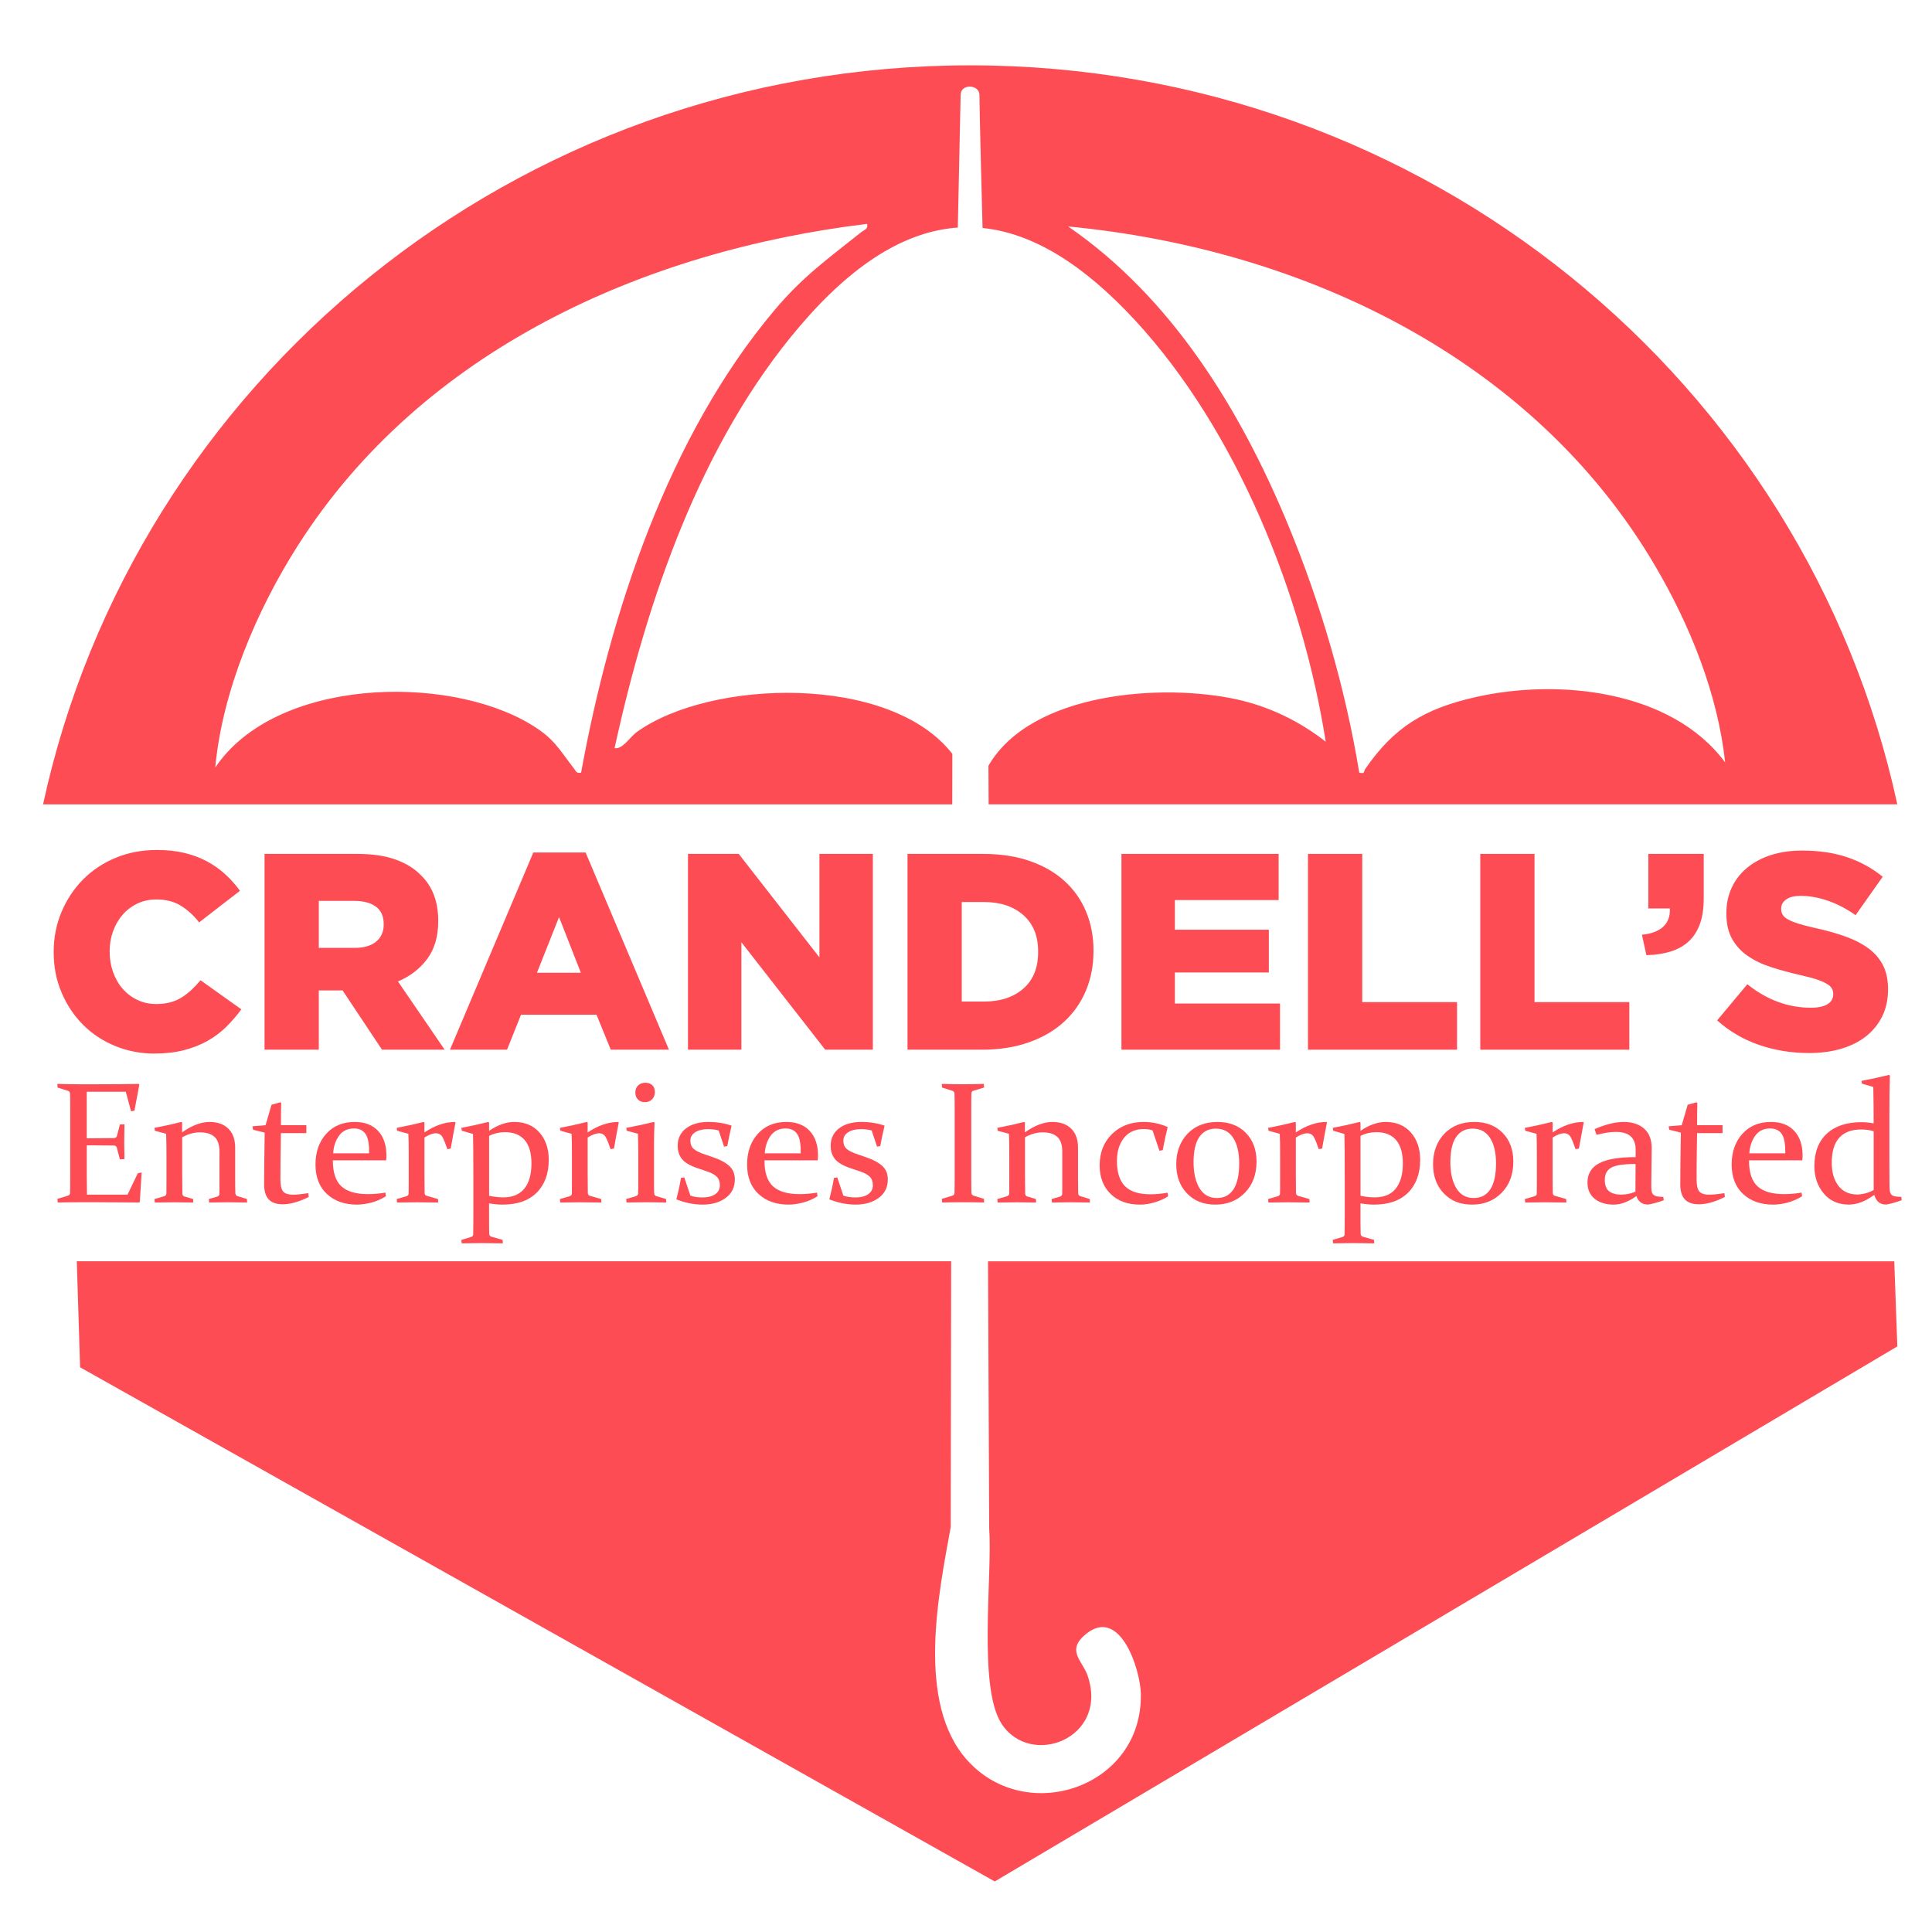<svg width="158" height="158" viewBox="0 0 158 158" fill="none" xmlns="http://www.w3.org/2000/svg">
<mask id="mask0_2002_186" style="mask-type:luminance" maskUnits="userSpaceOnUse" x="0" y="0" width="158" height="158">
<path d="M158 0H0V158H158V0Z" fill="white"/>
</mask>
<g mask="url(#mask0_2002_186)">
<path d="M12.647 86.163C11.503 86.163 10.429 85.956 9.423 85.545C8.416 85.133 7.543 84.558 6.804 83.819C6.064 83.08 5.477 82.202 5.043 81.189C4.608 80.175 4.39 79.073 4.39 77.884V77.838C4.39 76.68 4.604 75.593 5.031 74.579C5.458 73.565 6.045 72.68 6.792 71.925C7.539 71.17 8.428 70.579 9.457 70.152C10.486 69.725 11.61 69.511 12.83 69.511C13.654 69.511 14.4 69.592 15.071 69.751C15.743 69.911 16.356 70.14 16.913 70.437C17.471 70.734 17.972 71.088 18.423 71.501C18.872 71.912 19.273 72.362 19.624 72.85L16.286 75.433C15.828 74.854 15.325 74.396 14.776 74.061C14.227 73.726 13.563 73.558 12.786 73.558C12.223 73.558 11.707 73.669 11.243 73.89C10.778 74.111 10.377 74.412 10.042 74.793C9.707 75.174 9.443 75.624 9.253 76.141C9.063 76.659 8.968 77.209 8.968 77.787V77.833C8.968 78.428 9.063 78.987 9.253 79.513C9.443 80.04 9.707 80.494 10.042 80.874C10.377 81.256 10.778 81.557 11.243 81.778C11.708 81.999 12.223 82.11 12.786 82.11C13.199 82.11 13.575 82.065 13.919 81.973C14.262 81.882 14.574 81.748 14.856 81.572C15.139 81.396 15.405 81.192 15.657 80.954C15.908 80.718 16.155 80.456 16.4 80.166L19.738 82.545C19.356 83.063 18.941 83.544 18.492 83.986C18.043 84.428 17.532 84.809 16.96 85.13C16.388 85.45 15.747 85.702 15.038 85.885C14.33 86.068 13.532 86.158 12.647 86.158" fill="#FE4C54"/>
<path d="M21.636 69.833H29.207C30.441 69.833 31.486 69.985 32.34 70.291C33.195 70.597 33.888 71.022 34.421 71.573C35.366 72.487 35.838 73.73 35.838 75.3V75.346C35.838 76.58 35.541 77.603 34.946 78.41C34.35 79.219 33.55 79.837 32.544 80.263L36.364 85.844H31.24L28.016 80.996H26.072V85.844H21.634V69.833H21.636ZM29 77.518C29.763 77.518 30.349 77.347 30.762 77.003C31.174 76.661 31.379 76.2 31.379 75.619V75.574C31.379 74.933 31.166 74.456 30.738 74.144C30.311 73.833 29.725 73.676 28.977 73.676H26.072V77.518H28.999H29Z" fill="#FE4C54"/>
<path d="M43.615 69.719H47.892L54.707 85.844H49.95L48.784 82.985H42.609L41.465 85.844H36.799L43.615 69.719ZM47.504 79.553L45.719 75.002L43.912 79.553H47.504Z" fill="#FE4C54"/>
<path d="M56.263 69.833H60.412L67.013 78.295V69.833H71.381V85.844H67.485L60.631 77.06V85.844H56.263V69.833Z" fill="#FE4C54"/>
<path d="M74.216 69.833H80.391C81.825 69.833 83.102 70.028 84.223 70.417C85.343 70.806 86.288 71.352 87.059 72.052C87.829 72.753 88.416 73.588 88.821 74.557C89.225 75.525 89.427 76.589 89.427 77.748V77.793C89.427 78.952 89.22 80.023 88.809 81.007C88.397 81.992 87.803 82.842 87.024 83.557C86.248 84.274 85.289 84.834 84.154 85.238C83.019 85.642 81.733 85.844 80.301 85.844H74.216V69.833ZM80.467 81.908C81.799 81.908 82.87 81.559 83.681 80.856C84.492 80.156 84.899 79.157 84.899 77.86V77.815C84.899 76.534 84.493 75.539 83.681 74.831C82.87 74.123 81.799 73.767 80.467 73.767H78.653V81.908H80.467Z" fill="#FE4C54"/>
<path d="M91.713 69.833H104.567V73.608H96.082V76.032H103.767V79.531H96.082V82.069H104.681V85.844H91.713V69.833Z" fill="#FE4C54"/>
<path d="M106.967 69.833H111.405V81.955H119.158V85.844H106.967V69.833Z" fill="#FE4C54"/>
<path d="M121.057 69.833H125.494V81.955H133.248V85.844H121.057V69.833Z" fill="#FE4C54"/>
<path d="M134.277 76.443C135.054 76.367 135.637 76.146 136.026 75.78C136.414 75.414 136.594 74.918 136.563 74.294H134.802V69.833H139.331V73.47C139.331 74.324 139.22 75.041 138.999 75.621C138.778 76.2 138.465 76.668 138.061 77.026C137.658 77.385 137.166 77.653 136.587 77.827C136.007 78.002 135.359 78.097 134.642 78.114L134.277 76.443Z" fill="#FE4C54"/>
<path d="M147.93 86.117C146.497 86.117 145.136 85.895 143.847 85.45C142.558 85.005 141.419 84.337 140.428 83.447L142.898 80.491C144.498 81.772 146.229 82.412 148.09 82.412C148.685 82.412 149.137 82.317 149.45 82.126C149.764 81.936 149.92 81.665 149.92 81.316V81.27C149.92 81.104 149.882 80.954 149.806 80.826C149.728 80.697 149.589 80.571 149.383 80.45C149.177 80.328 148.903 80.21 148.56 80.096C148.217 79.982 147.771 79.863 147.221 79.742C146.367 79.544 145.575 79.328 144.842 79.092C144.111 78.857 143.473 78.552 142.933 78.179C142.392 77.806 141.965 77.343 141.653 76.787C141.34 76.231 141.183 75.542 141.183 74.721V74.675C141.183 73.929 141.324 73.245 141.608 72.62C141.89 71.997 142.301 71.456 142.842 70.999C143.384 70.543 144.035 70.189 144.798 69.937C145.56 69.685 146.422 69.561 147.382 69.561C148.754 69.561 149.977 69.741 151.052 70.102C152.128 70.462 153.099 70.996 153.968 71.701L151.75 74.844C151.019 74.326 150.267 73.934 149.497 73.666C148.726 73.4 147.983 73.265 147.268 73.265C146.734 73.265 146.333 73.365 146.067 73.562C145.799 73.76 145.666 74.004 145.666 74.292V74.338C145.666 74.52 145.708 74.68 145.792 74.817C145.875 74.955 146.02 75.079 146.226 75.195C146.432 75.309 146.713 75.423 147.073 75.537C147.432 75.651 147.885 75.77 148.434 75.891C149.348 76.089 150.175 76.321 150.915 76.588C151.655 76.854 152.284 77.177 152.802 77.559C153.32 77.939 153.716 78.4 153.992 78.94C154.267 79.48 154.404 80.124 154.404 80.868V80.914C154.404 81.736 154.248 82.466 153.934 83.105C153.621 83.744 153.183 84.289 152.619 84.738C152.056 85.187 151.377 85.529 150.584 85.765C149.791 86 148.908 86.119 147.93 86.119" fill="#FE4C54"/>
<path d="M6.403 88.672H8.083C9.116 88.672 10.206 88.663 11.352 88.644L11.395 88.7L10.994 90.835L10.718 90.884L10.289 89.286H7.095V93.088H7.724C8.204 93.088 8.738 93.084 9.328 93.074C9.448 93.069 9.527 93.009 9.563 92.894L9.806 91.96L10.179 91.947C10.165 92.592 10.159 93.069 10.159 93.378C10.159 93.687 10.166 94.147 10.179 94.788L9.806 94.816L9.557 93.868C9.521 93.748 9.449 93.687 9.344 93.681C8.744 93.672 8.204 93.668 7.72 93.668H7.098V96.184C7.098 96.696 7.103 97.201 7.113 97.698H10.431L11.274 95.943L11.585 95.887L11.433 98.292L11.385 98.34C10.191 98.327 9.089 98.32 8.08 98.32H6.435C5.878 98.32 5.306 98.327 4.721 98.34L4.693 98.043L5.543 97.787C5.657 97.755 5.72 97.683 5.729 97.574C5.733 97.389 5.738 97.183 5.739 96.955C5.741 96.727 5.742 96.475 5.742 96.199V90.593C5.742 90.357 5.742 90.145 5.739 89.956C5.738 89.767 5.733 89.596 5.729 89.444C5.724 89.324 5.669 89.247 5.564 89.209L4.706 88.939L4.693 88.642C5.287 88.661 5.859 88.67 6.408 88.67" fill="#FE4C54"/>
<path d="M12.631 92.238C13.405 92.091 14.136 91.93 14.824 91.754L14.893 91.802V92.604C15.696 92.037 16.444 91.754 17.136 91.754C17.791 91.754 18.305 91.937 18.676 92.304C19.048 92.67 19.233 93.189 19.233 93.862V96.302C19.233 96.879 19.238 97.305 19.248 97.581C19.253 97.706 19.312 97.786 19.428 97.823L20.196 98.058L20.209 98.342C19.601 98.329 19.07 98.321 18.616 98.321C18.163 98.321 17.658 98.329 17.105 98.342L17.077 98.058L17.769 97.858C17.874 97.821 17.933 97.749 17.942 97.644C17.946 97.58 17.949 97.435 17.949 97.208V94.194C17.949 93.627 17.813 93.22 17.542 92.974C17.27 92.728 16.871 92.604 16.343 92.604C15.877 92.604 15.398 92.737 14.9 93.005V96.026C14.9 96.602 14.905 97.129 14.915 97.609C14.919 97.733 14.972 97.812 15.074 97.844L15.793 98.059L15.806 98.343C15.235 98.33 14.722 98.323 14.268 98.323C13.815 98.323 13.279 98.33 12.66 98.343L12.633 98.059L13.447 97.824C13.548 97.783 13.603 97.711 13.607 97.609C13.611 97.313 13.614 97.031 13.614 96.759V94.402C13.614 93.798 13.605 93.239 13.586 92.723L12.666 92.474L12.631 92.238Z" fill="#FE4C54"/>
<path d="M22.973 92.667C22.945 94.225 22.932 95.48 22.932 96.434C22.932 96.914 23.003 97.245 23.145 97.426C23.289 97.609 23.561 97.7 23.962 97.7C24.279 97.7 24.695 97.659 25.207 97.575L25.249 97.887C24.452 98.288 23.739 98.488 23.113 98.488C22.603 98.488 22.222 98.354 21.974 98.084C21.725 97.815 21.599 97.409 21.599 96.864C21.599 95.97 21.615 94.559 21.647 92.627L20.694 92.392L20.651 92.108L21.718 92.019L22.205 90.347C22.47 90.278 22.709 90.211 22.926 90.146L22.995 90.195C22.982 90.752 22.974 91.273 22.974 91.757V92.013H25.055V92.67H22.974L22.973 92.667Z" fill="#FE4C54"/>
<path d="M31.559 97.83C31.167 98.074 30.765 98.25 30.349 98.355C29.935 98.46 29.55 98.514 29.195 98.514C28.181 98.514 27.362 98.226 26.737 97.647C26.112 97.069 25.801 96.266 25.801 95.237C25.801 94.209 26.092 93.378 26.674 92.728C27.256 92.079 28.036 91.754 29.011 91.754C29.827 91.754 30.463 91.997 30.918 92.484C31.373 92.97 31.601 93.641 31.601 94.499C31.601 94.627 31.594 94.759 31.581 94.892H27.22C27.22 95.883 27.452 96.592 27.918 97.018C28.383 97.444 29.111 97.657 30.102 97.657C30.544 97.657 31.016 97.616 31.52 97.533L31.56 97.83H31.559ZM30.184 94.319V94.111C30.184 93.457 30.081 92.989 29.875 92.708C29.67 92.427 29.364 92.287 28.958 92.287C28.421 92.287 28.01 92.486 27.726 92.881C27.441 93.277 27.281 93.757 27.246 94.319H30.184Z" fill="#FE4C54"/>
<path d="M32.444 92.238C33.214 92.091 33.947 91.93 34.642 91.754L34.71 91.802V92.611C35.563 92.039 36.398 91.754 37.219 91.754L37.254 91.795C37.121 92.481 36.989 93.194 36.861 93.931L36.584 93.979C36.456 93.587 36.331 93.273 36.211 93.036C36.091 92.799 35.903 92.68 35.645 92.68C35.388 92.68 35.085 92.796 34.712 93.025V96.019C34.712 96.738 34.716 97.252 34.725 97.561C34.729 97.685 34.788 97.764 34.898 97.796L35.818 98.059L35.838 98.343C35.12 98.33 34.533 98.323 34.08 98.323C33.626 98.323 33.089 98.33 32.472 98.343L32.444 98.059L33.246 97.824C33.357 97.787 33.414 97.716 33.418 97.609C33.423 97.411 33.426 97.128 33.426 96.759V94.402C33.426 93.652 33.417 93.091 33.398 92.723L32.479 92.474L32.444 92.238Z" fill="#FE4C54"/>
<path d="M37.766 92.474L37.731 92.238C38.507 92.091 39.238 91.93 39.929 91.754L39.999 91.802V92.48C40.708 91.996 41.396 91.754 42.059 91.754C42.922 91.754 43.608 92.041 44.116 92.614C44.623 93.188 44.878 93.934 44.878 94.851C44.878 95.981 44.55 96.873 43.896 97.53C43.242 98.187 42.313 98.514 41.111 98.514C40.754 98.514 40.382 98.479 39.997 98.411V99.925C39.997 100.386 40.002 100.709 40.011 100.893C40.019 101.032 40.082 101.114 40.198 101.142L41.103 101.398L41.124 101.682C40.406 101.669 39.819 101.661 39.365 101.661C38.912 101.661 38.375 101.669 37.758 101.682L37.73 101.398L38.524 101.162C38.635 101.13 38.692 101.059 38.697 100.947C38.706 100.611 38.712 100.102 38.712 99.42V96.607C38.712 94.564 38.703 93.274 38.684 92.736L37.764 92.472L37.766 92.474ZM39.999 97.79C40.398 97.878 40.786 97.922 41.157 97.922C41.921 97.922 42.496 97.682 42.882 97.204C43.269 96.724 43.462 96.038 43.462 95.144C43.462 94.301 43.277 93.665 42.91 93.236C42.541 92.808 42.013 92.592 41.324 92.592C40.827 92.592 40.387 92.693 40 92.897V97.79H39.999Z" fill="#FE4C54"/>
<path d="M45.792 92.238C46.562 92.091 47.295 91.93 47.989 91.754L48.06 91.802V92.611C48.913 92.039 49.748 91.754 50.569 91.754L50.602 91.795C50.469 92.481 50.338 93.194 50.209 93.931L49.932 93.979C49.804 93.587 49.679 93.273 49.559 93.036C49.439 92.799 49.251 92.68 48.993 92.68C48.736 92.68 48.433 92.796 48.06 93.025V96.019C48.06 96.738 48.064 97.252 48.073 97.561C48.077 97.685 48.136 97.764 48.246 97.796L49.166 98.059L49.186 98.343C48.468 98.33 47.881 98.323 47.428 98.323C46.974 98.323 46.437 98.33 45.82 98.343L45.792 98.059L46.594 97.824C46.705 97.787 46.762 97.716 46.767 97.609C46.771 97.411 46.774 97.128 46.774 96.759V94.402C46.774 93.652 46.765 93.091 46.746 92.723L45.827 92.474L45.792 92.238Z" fill="#FE4C54"/>
<path d="M51.218 92.238C52.026 92.086 52.775 91.925 53.465 91.754L53.527 91.802C53.499 92.402 53.486 93.061 53.486 93.779V96.433C53.486 96.986 53.49 97.369 53.499 97.58C53.508 97.704 53.566 97.784 53.672 97.821L54.473 98.057L54.487 98.34C53.85 98.326 53.306 98.32 52.852 98.32C52.399 98.32 51.861 98.327 51.237 98.34L51.209 98.057L52.011 97.821C52.118 97.784 52.175 97.713 52.184 97.607C52.193 97.427 52.197 97.126 52.197 96.702V94.393C52.197 93.789 52.188 93.232 52.169 92.72L51.251 92.471L51.215 92.235L51.218 92.238ZM53.555 89.307C53.555 89.551 53.479 89.75 53.326 89.905C53.174 90.06 52.978 90.136 52.74 90.136C52.501 90.136 52.321 90.064 52.177 89.922C52.032 89.779 51.959 89.59 51.959 89.355C51.959 89.106 52.035 88.909 52.187 88.764C52.339 88.619 52.539 88.546 52.788 88.546C53.013 88.546 53.198 88.612 53.341 88.743C53.483 88.875 53.555 89.062 53.555 89.307Z" fill="#FE4C54"/>
<path d="M58.774 92.452C58.507 92.379 58.217 92.341 57.904 92.341C57.471 92.341 57.121 92.426 56.856 92.594C56.592 92.762 56.459 92.992 56.459 93.281C56.459 93.571 56.545 93.783 56.718 93.946C56.89 94.107 57.212 94.266 57.682 94.423L58.249 94.616C58.886 94.832 59.351 95.079 59.649 95.359C59.948 95.638 60.095 96.003 60.095 96.455C60.095 97.095 59.847 97.599 59.349 97.964C58.852 98.332 58.223 98.514 57.462 98.514C56.761 98.514 56.046 98.371 55.312 98.086C55.468 97.486 55.595 96.901 55.692 96.33L55.961 96.289L56.459 97.776C56.722 97.878 57.055 97.928 57.461 97.928C57.889 97.928 58.232 97.84 58.488 97.665C58.744 97.489 58.871 97.243 58.871 96.924C58.871 96.629 58.785 96.396 58.612 96.226C58.439 96.055 58.163 95.909 57.785 95.785L57.066 95.543C56.444 95.335 56.014 95.085 55.777 94.793C55.54 94.5 55.421 94.137 55.421 93.704C55.421 93.1 55.651 92.625 56.109 92.276C56.567 91.928 57.172 91.754 57.923 91.754C58.624 91.754 59.26 91.855 59.831 92.058C59.702 92.584 59.585 93.14 59.478 93.725L59.215 93.773L58.773 92.452H58.774Z" fill="#FE4C54"/>
<path d="M66.856 97.83C66.464 98.074 66.061 98.25 65.646 98.355C65.232 98.46 64.847 98.514 64.492 98.514C63.478 98.514 62.659 98.226 62.034 97.647C61.409 97.069 61.098 96.266 61.098 95.237C61.098 94.209 61.389 93.378 61.971 92.728C62.553 92.079 63.333 91.754 64.307 91.754C65.124 91.754 65.76 91.997 66.215 92.484C66.67 92.97 66.898 93.641 66.898 94.499C66.898 94.627 66.891 94.759 66.878 94.892H62.517C62.517 95.883 62.749 96.592 63.215 97.018C63.68 97.444 64.408 97.657 65.399 97.657C65.841 97.657 66.313 97.616 66.816 97.533L66.857 97.83H66.856ZM65.481 94.319V94.111C65.481 93.457 65.378 92.989 65.172 92.708C64.967 92.427 64.662 92.287 64.255 92.287C63.718 92.287 63.307 92.486 63.023 92.881C62.738 93.277 62.578 93.757 62.543 94.319H65.481Z" fill="#FE4C54"/>
<path d="M71.286 92.452C71.018 92.379 70.728 92.341 70.415 92.341C69.982 92.341 69.633 92.426 69.368 92.594C69.103 92.762 68.97 92.992 68.97 93.281C68.97 93.571 69.056 93.783 69.229 93.946C69.401 94.107 69.723 94.266 70.193 94.423L70.76 94.616C71.397 94.832 71.862 95.079 72.161 95.359C72.459 95.638 72.607 96.003 72.607 96.455C72.607 97.095 72.358 97.599 71.861 97.964C71.363 98.332 70.734 98.514 69.974 98.514C69.273 98.514 68.557 98.371 67.823 98.086C67.979 97.486 68.107 96.901 68.203 96.33L68.472 96.289L68.97 97.776C69.233 97.878 69.567 97.928 69.972 97.928C70.401 97.928 70.743 97.84 70.999 97.665C71.255 97.489 71.382 97.243 71.382 96.924C71.382 96.629 71.296 96.396 71.123 96.226C70.951 96.055 70.674 95.909 70.297 95.785L69.577 95.543C68.955 95.335 68.525 95.085 68.288 94.793C68.051 94.5 67.933 94.137 67.933 93.704C67.933 93.1 68.162 92.625 68.62 92.276C69.078 91.928 69.684 91.754 70.434 91.754C71.135 91.754 71.771 91.855 72.342 92.058C72.213 92.584 72.096 93.14 71.989 93.725L71.726 93.773L71.284 92.452H71.286Z" fill="#FE4C54"/>
<path d="M79.43 96.199C79.43 96.475 79.432 96.727 79.433 96.952C79.434 97.177 79.439 97.382 79.443 97.567C79.448 97.682 79.528 97.76 79.685 97.802L80.466 98.043L80.481 98.34C79.885 98.326 79.315 98.32 78.766 98.32C78.217 98.32 77.636 98.327 77.051 98.34L77.024 98.043L77.874 97.787C77.989 97.755 78.051 97.683 78.059 97.574C78.064 97.389 78.068 97.183 78.07 96.955C78.071 96.727 78.074 96.475 78.074 96.199V90.593C78.074 90.357 78.073 90.146 78.07 89.956C78.068 89.767 78.064 89.596 78.059 89.444C78.055 89.324 77.999 89.247 77.894 89.209L77.037 88.939L77.024 88.642C77.618 88.661 78.189 88.67 78.738 88.67C79.287 88.67 79.862 88.661 80.453 88.642L80.481 88.939L79.623 89.195C79.512 89.223 79.452 89.295 79.443 89.409C79.439 89.57 79.434 89.747 79.433 89.939C79.432 90.13 79.43 90.338 79.43 90.565V96.199Z" fill="#FE4C54"/>
<path d="M81.559 92.238C82.333 92.091 83.064 91.93 83.752 91.754L83.82 91.802V92.604C84.624 92.037 85.37 91.754 86.063 91.754C86.719 91.754 87.232 91.937 87.604 92.304C87.975 92.67 88.161 93.189 88.161 93.862V96.302C88.161 96.879 88.165 97.305 88.174 97.581C88.179 97.706 88.239 97.786 88.354 97.823L89.121 98.058L89.134 98.342C88.525 98.329 87.994 98.321 87.541 98.321C87.087 98.321 86.584 98.329 86.031 98.342L86.003 98.058L86.694 97.858C86.8 97.821 86.858 97.749 86.866 97.644C86.871 97.58 86.874 97.435 86.874 97.208V94.194C86.874 93.627 86.738 93.22 86.467 92.974C86.196 92.728 85.796 92.604 85.267 92.604C84.804 92.604 84.322 92.737 83.826 93.005V96.026C83.826 96.602 83.831 97.129 83.84 97.609C83.844 97.733 83.897 97.812 83.999 97.844L84.717 98.059L84.732 98.343C84.16 98.33 83.648 98.323 83.194 98.323C82.741 98.323 82.204 98.33 81.587 98.343L81.559 98.059L82.374 97.824C82.475 97.783 82.527 97.711 82.533 97.609C82.537 97.313 82.54 97.031 82.54 96.759V94.402C82.54 93.798 82.532 93.239 82.513 92.723L81.594 92.474L81.559 92.238Z" fill="#FE4C54"/>
<path d="M95.53 97.83C95.245 98.023 94.891 98.185 94.469 98.317C94.048 98.449 93.63 98.514 93.214 98.514C92.219 98.514 91.422 98.223 90.825 97.64C90.228 97.056 89.93 96.279 89.93 95.306C89.93 94.251 90.268 93.396 90.942 92.739C91.617 92.082 92.478 91.754 93.524 91.754C94.202 91.754 94.859 91.892 95.495 92.168C95.343 92.785 95.207 93.418 95.087 94.063L94.816 94.104L94.256 92.445C94.044 92.371 93.804 92.334 93.536 92.334C92.85 92.334 92.313 92.573 91.925 93.052C91.539 93.532 91.344 94.165 91.344 94.954C91.344 95.88 91.564 96.564 92.001 97.006C92.439 97.448 93.132 97.67 94.082 97.67C94.519 97.67 94.987 97.626 95.485 97.539L95.527 97.828L95.53 97.83Z" fill="#FE4C54"/>
<path d="M102.76 94.996C102.76 96.046 102.443 96.896 101.809 97.543C101.174 98.191 100.368 98.514 99.391 98.514C98.414 98.514 97.665 98.209 97.076 97.599C96.488 96.989 96.194 96.19 96.194 95.204C96.194 94.218 96.503 93.362 97.117 92.718C97.732 92.075 98.548 91.754 99.563 91.754C100.523 91.754 101.296 92.05 101.881 92.642C102.466 93.235 102.76 94.019 102.76 94.996ZM97.61 95.058C97.61 95.919 97.771 96.621 98.092 97.163C98.414 97.704 98.891 97.975 99.524 97.975C100.116 97.975 100.567 97.736 100.877 97.259C101.187 96.782 101.342 96.076 101.342 95.141C101.342 94.26 101.18 93.567 100.854 93.061C100.528 92.554 100.055 92.3 99.435 92.3C98.847 92.3 98.396 92.528 98.082 92.984C97.767 93.441 97.61 94.131 97.61 95.059" fill="#FE4C54"/>
<path d="M103.706 92.238C104.476 92.091 105.209 91.93 105.904 91.754L105.974 91.802V92.611C106.827 92.039 107.662 91.754 108.483 91.754L108.517 91.795C108.384 92.481 108.252 93.194 108.123 93.931L107.847 93.979C107.718 93.587 107.594 93.273 107.474 93.036C107.354 92.799 107.165 92.68 106.907 92.68C106.65 92.68 106.347 92.796 105.974 93.025V96.019C105.974 96.738 105.978 97.252 105.987 97.561C105.992 97.685 106.05 97.764 106.16 97.796L107.08 98.059L107.101 98.343C106.382 98.33 105.796 98.323 105.342 98.323C104.889 98.323 104.352 98.33 103.734 98.343L103.706 98.059L104.508 97.824C104.619 97.787 104.676 97.716 104.681 97.609C104.685 97.411 104.688 97.128 104.688 96.759V94.402C104.688 93.652 104.679 93.091 104.66 92.723L103.742 92.474L103.706 92.238Z" fill="#FE4C54"/>
<path d="M109.03 92.474L108.995 92.238C109.77 92.091 110.502 91.93 111.192 91.754L111.263 91.802V92.48C111.972 91.996 112.66 91.754 113.323 91.754C114.186 91.754 114.872 92.041 115.379 92.614C115.887 93.188 116.142 93.934 116.142 94.851C116.142 95.981 115.814 96.873 115.16 97.53C114.506 98.187 113.577 98.514 112.375 98.514C112.018 98.514 111.646 98.479 111.261 98.411V99.925C111.261 100.386 111.266 100.709 111.274 100.893C111.283 101.032 111.346 101.114 111.462 101.142L112.367 101.398L112.388 101.682C111.669 101.669 111.083 101.661 110.628 101.661C110.173 101.661 109.637 101.669 109.02 101.682L108.992 101.398L109.787 101.162C109.898 101.13 109.955 101.059 109.959 100.947C109.968 100.611 109.974 100.102 109.974 99.42V96.607C109.974 94.564 109.965 93.274 109.946 92.736L109.026 92.472L109.03 92.474ZM111.263 97.79C111.662 97.878 112.05 97.922 112.421 97.922C113.185 97.922 113.76 97.682 114.146 97.204C114.532 96.724 114.726 96.038 114.726 95.144C114.726 94.301 114.541 93.665 114.174 93.236C113.805 92.808 113.277 92.592 112.588 92.592C112.091 92.592 111.65 92.693 111.264 92.897V97.79H111.263Z" fill="#FE4C54"/>
<path d="M123.761 94.996C123.761 96.046 123.443 96.896 122.81 97.543C122.175 98.191 121.369 98.514 120.392 98.514C119.414 98.514 118.665 98.209 118.077 97.599C117.489 96.989 117.195 96.19 117.195 95.204C117.195 94.218 117.504 93.362 118.118 92.718C118.734 92.076 119.549 91.754 120.564 91.754C121.524 91.754 122.297 92.05 122.882 92.642C123.467 93.235 123.761 94.019 123.761 94.996ZM118.611 95.058C118.611 95.919 118.772 96.621 119.093 97.163C119.414 97.704 119.891 97.975 120.526 97.975C121.119 97.975 121.569 97.736 121.88 97.259C122.19 96.782 122.345 96.076 122.345 95.141C122.345 94.26 122.182 93.567 121.856 93.061C121.53 92.554 121.057 92.3 120.437 92.3C119.849 92.3 119.398 92.528 119.084 92.984C118.769 93.441 118.611 94.131 118.611 95.059" fill="#FE4C54"/>
<path d="M124.707 92.238C125.477 92.091 126.21 91.93 126.905 91.754L126.975 91.802V92.611C127.828 92.039 128.665 91.754 129.484 91.754L129.519 91.795C129.386 92.481 129.254 93.194 129.124 93.931L128.848 93.979C128.717 93.587 128.593 93.273 128.475 93.036C128.355 92.799 128.166 92.68 127.907 92.68C127.648 92.68 127.347 92.796 126.974 93.025V96.019C126.974 96.738 126.978 97.252 126.988 97.561C126.993 97.685 127.05 97.764 127.161 97.796L128.08 98.059L128.1 98.343C127.38 98.33 126.795 98.323 126.34 98.323C125.885 98.323 125.351 98.33 124.732 98.343L124.705 98.059L125.506 97.824C125.616 97.787 125.674 97.716 125.679 97.609C125.683 97.411 125.686 97.128 125.686 96.759V94.402C125.686 93.652 125.677 93.091 125.658 92.723L124.738 92.474L124.703 92.238H124.707Z" fill="#FE4C54"/>
<path d="M130.404 92.342C131.302 91.95 132.098 91.754 132.789 91.754C133.479 91.754 134.056 91.939 134.467 92.307C134.878 92.676 135.081 93.208 135.077 93.903L135.043 96.779C135.039 97.015 135.043 97.204 135.061 97.346C135.077 97.489 135.118 97.597 135.185 97.673C135.252 97.749 135.352 97.802 135.486 97.833C135.62 97.864 135.8 97.879 136.026 97.885L136.061 98.155C135.862 98.234 135.621 98.311 135.334 98.39C135.048 98.469 134.854 98.507 134.752 98.507C134.3 98.507 133.99 98.278 133.823 97.817C133.172 98.282 132.556 98.514 131.978 98.514C131.33 98.514 130.811 98.356 130.417 98.04C130.024 97.725 129.826 97.278 129.826 96.703C129.826 95.994 130.144 95.47 130.777 95.134C131.411 94.797 132.405 94.629 133.76 94.629L133.767 94.089C133.772 93.573 133.64 93.191 133.372 92.942C133.105 92.693 132.695 92.569 132.142 92.569C131.722 92.569 131.197 92.648 130.566 92.805L130.407 92.341L130.404 92.342ZM133.757 95.191C132.787 95.191 132.126 95.29 131.772 95.488C131.418 95.685 131.241 96.02 131.241 96.49C131.241 96.927 131.358 97.237 131.593 97.42C131.828 97.602 132.146 97.694 132.55 97.694C133.007 97.694 133.405 97.613 133.746 97.452L133.759 95.192L133.757 95.191Z" fill="#FE4C54"/>
<path d="M138.788 92.667C138.761 94.225 138.747 95.48 138.747 96.434C138.747 96.914 138.818 97.245 138.961 97.426C139.103 97.609 139.376 97.7 139.777 97.7C140.095 97.7 140.51 97.659 141.022 97.575L141.063 97.887C140.266 98.288 139.553 98.488 138.927 98.488C138.417 98.488 138.036 98.354 137.786 98.084C137.538 97.815 137.413 97.409 137.413 96.864C137.413 95.97 137.429 94.559 137.461 92.627L136.508 92.392L136.467 92.108L137.533 92.019L138.02 90.347C138.284 90.278 138.525 90.211 138.742 90.146L138.81 90.195C138.796 90.752 138.79 91.273 138.79 91.757V92.013H140.87V92.67H138.79L138.788 92.667Z" fill="#FE4C54"/>
<path d="M147.375 97.83C146.982 98.074 146.579 98.25 146.165 98.355C145.751 98.46 145.366 98.514 145.01 98.514C143.997 98.514 143.177 98.226 142.553 97.647C141.928 97.069 141.616 96.266 141.616 95.237C141.616 94.209 141.907 93.378 142.491 92.728C143.073 92.079 143.852 91.754 144.828 91.754C145.645 91.754 146.28 91.997 146.735 92.484C147.19 92.97 147.417 93.641 147.417 94.499C147.417 94.627 147.41 94.759 147.396 94.892H143.034C143.034 95.883 143.267 96.592 143.732 97.018C144.197 97.444 144.926 97.657 145.916 97.657C146.359 97.657 146.83 97.616 147.334 97.533L147.375 97.83ZM145.999 94.319V94.111C145.999 93.457 145.897 92.989 145.691 92.708C145.486 92.427 145.18 92.287 144.773 92.287C144.236 92.287 143.825 92.486 143.542 92.881C143.258 93.277 143.097 93.757 143.062 94.319H145.999Z" fill="#FE4C54"/>
<path d="M152.234 88.395C153.055 88.239 153.809 88.075 154.495 87.904L154.556 87.959C154.528 88.945 154.515 90.006 154.515 91.14V94.9C154.515 95.536 154.518 96.165 154.523 96.787C154.523 97.022 154.53 97.211 154.546 97.353C154.562 97.496 154.603 97.606 154.667 97.681C154.732 97.757 154.827 97.809 154.954 97.836C155.081 97.864 155.26 97.88 155.49 97.884L155.523 98.153C155.32 98.232 155.077 98.31 154.793 98.389C154.509 98.468 154.318 98.506 154.217 98.506C153.75 98.506 153.437 98.244 153.275 97.717C152.559 98.247 151.866 98.512 151.191 98.512C150.338 98.512 149.657 98.209 149.146 97.603C148.636 96.997 148.381 96.251 148.381 95.366C148.381 94.224 148.72 93.338 149.398 92.712C150.075 92.086 151.022 91.772 152.239 91.772C152.534 91.772 152.864 91.804 153.228 91.868C153.228 90.85 153.219 89.858 153.2 88.895L152.267 88.619L152.233 88.391L152.234 88.395ZM153.229 92.515C152.925 92.418 152.583 92.37 152.205 92.37C151.423 92.37 150.826 92.595 150.416 93.044C150.006 93.494 149.802 94.175 149.802 95.087C149.802 95.875 149.983 96.504 150.349 96.977C150.713 97.45 151.226 97.685 151.892 97.685C152.319 97.685 152.766 97.565 153.231 97.325V92.513L153.229 92.515Z" fill="#FE4C54"/>
<path d="M80.802 103.148L80.897 125C81.169 128.824 79.96 137.966 81.903 140.961C84.293 144.645 90.726 142.147 88.935 137.002C88.516 135.8 87.118 134.95 88.879 133.577C91.615 131.444 93.261 136.516 93.299 138.543C93.436 146.146 83.978 149.349 79.118 143.969C74.86 139.255 76.792 130.202 77.752 124.878L77.786 103.148H6.279L6.551 111.819L81.351 153.866L155.165 110.11L154.913 103.149H80.802V103.148Z" fill="#FE4C54"/>
<path d="M52.092 59.854C51.501 60.277 50.937 61.291 50.261 61.184C52.895 49.104 57.307 36.15 65.441 26.635C69.767 21.576 74.029 18.912 78.331 18.61L78.561 7.765C78.561 6.817 80.099 6.896 80.099 7.765C80.099 9.073 80.34 18.098 80.355 18.644C84.433 19.061 88.563 21.58 92.832 26.2C101.145 35.196 106.533 48.671 108.417 60.657C106.315 59.003 103.85 57.803 101.222 57.214C95.173 55.857 84.366 56.555 80.836 62.619L80.852 65.779H155.163C147.693 31.247 116.588 5.344 79.344 5.344C42.1 5.344 10.994 31.247 3.521 65.784H77.876L77.884 61.655C72.814 55.104 58.135 55.53 52.092 59.854ZM135.353 46.268C138.193 51.096 140.484 56.742 141.081 62.347C136.685 56.418 127.424 55.481 120.678 57.009C116.528 57.948 114.013 59.437 111.631 62.915C111.503 63.103 111.665 63.302 111.162 63.19C110.026 56.267 107.986 49.289 105.298 42.818C101.414 33.471 95.812 24.331 87.35 18.52C106.531 20.35 125.355 29.264 135.353 46.268ZM46.929 62.837C45.653 61.188 45.318 60.387 43.378 59.224C36.464 55.078 22.509 55.465 17.605 62.768C18.186 56.488 21.004 49.874 24.382 44.578C34.539 28.655 52.598 20.527 70.913 18.309C71.011 18.748 70.681 18.787 70.433 18.986C67.697 21.169 65.665 22.603 63.333 25.372C54.672 35.655 49.897 50.12 47.523 63.188C47.139 63.273 47.11 63.071 46.929 62.837Z" fill="#FE4C54"/>
</g>
</svg>

